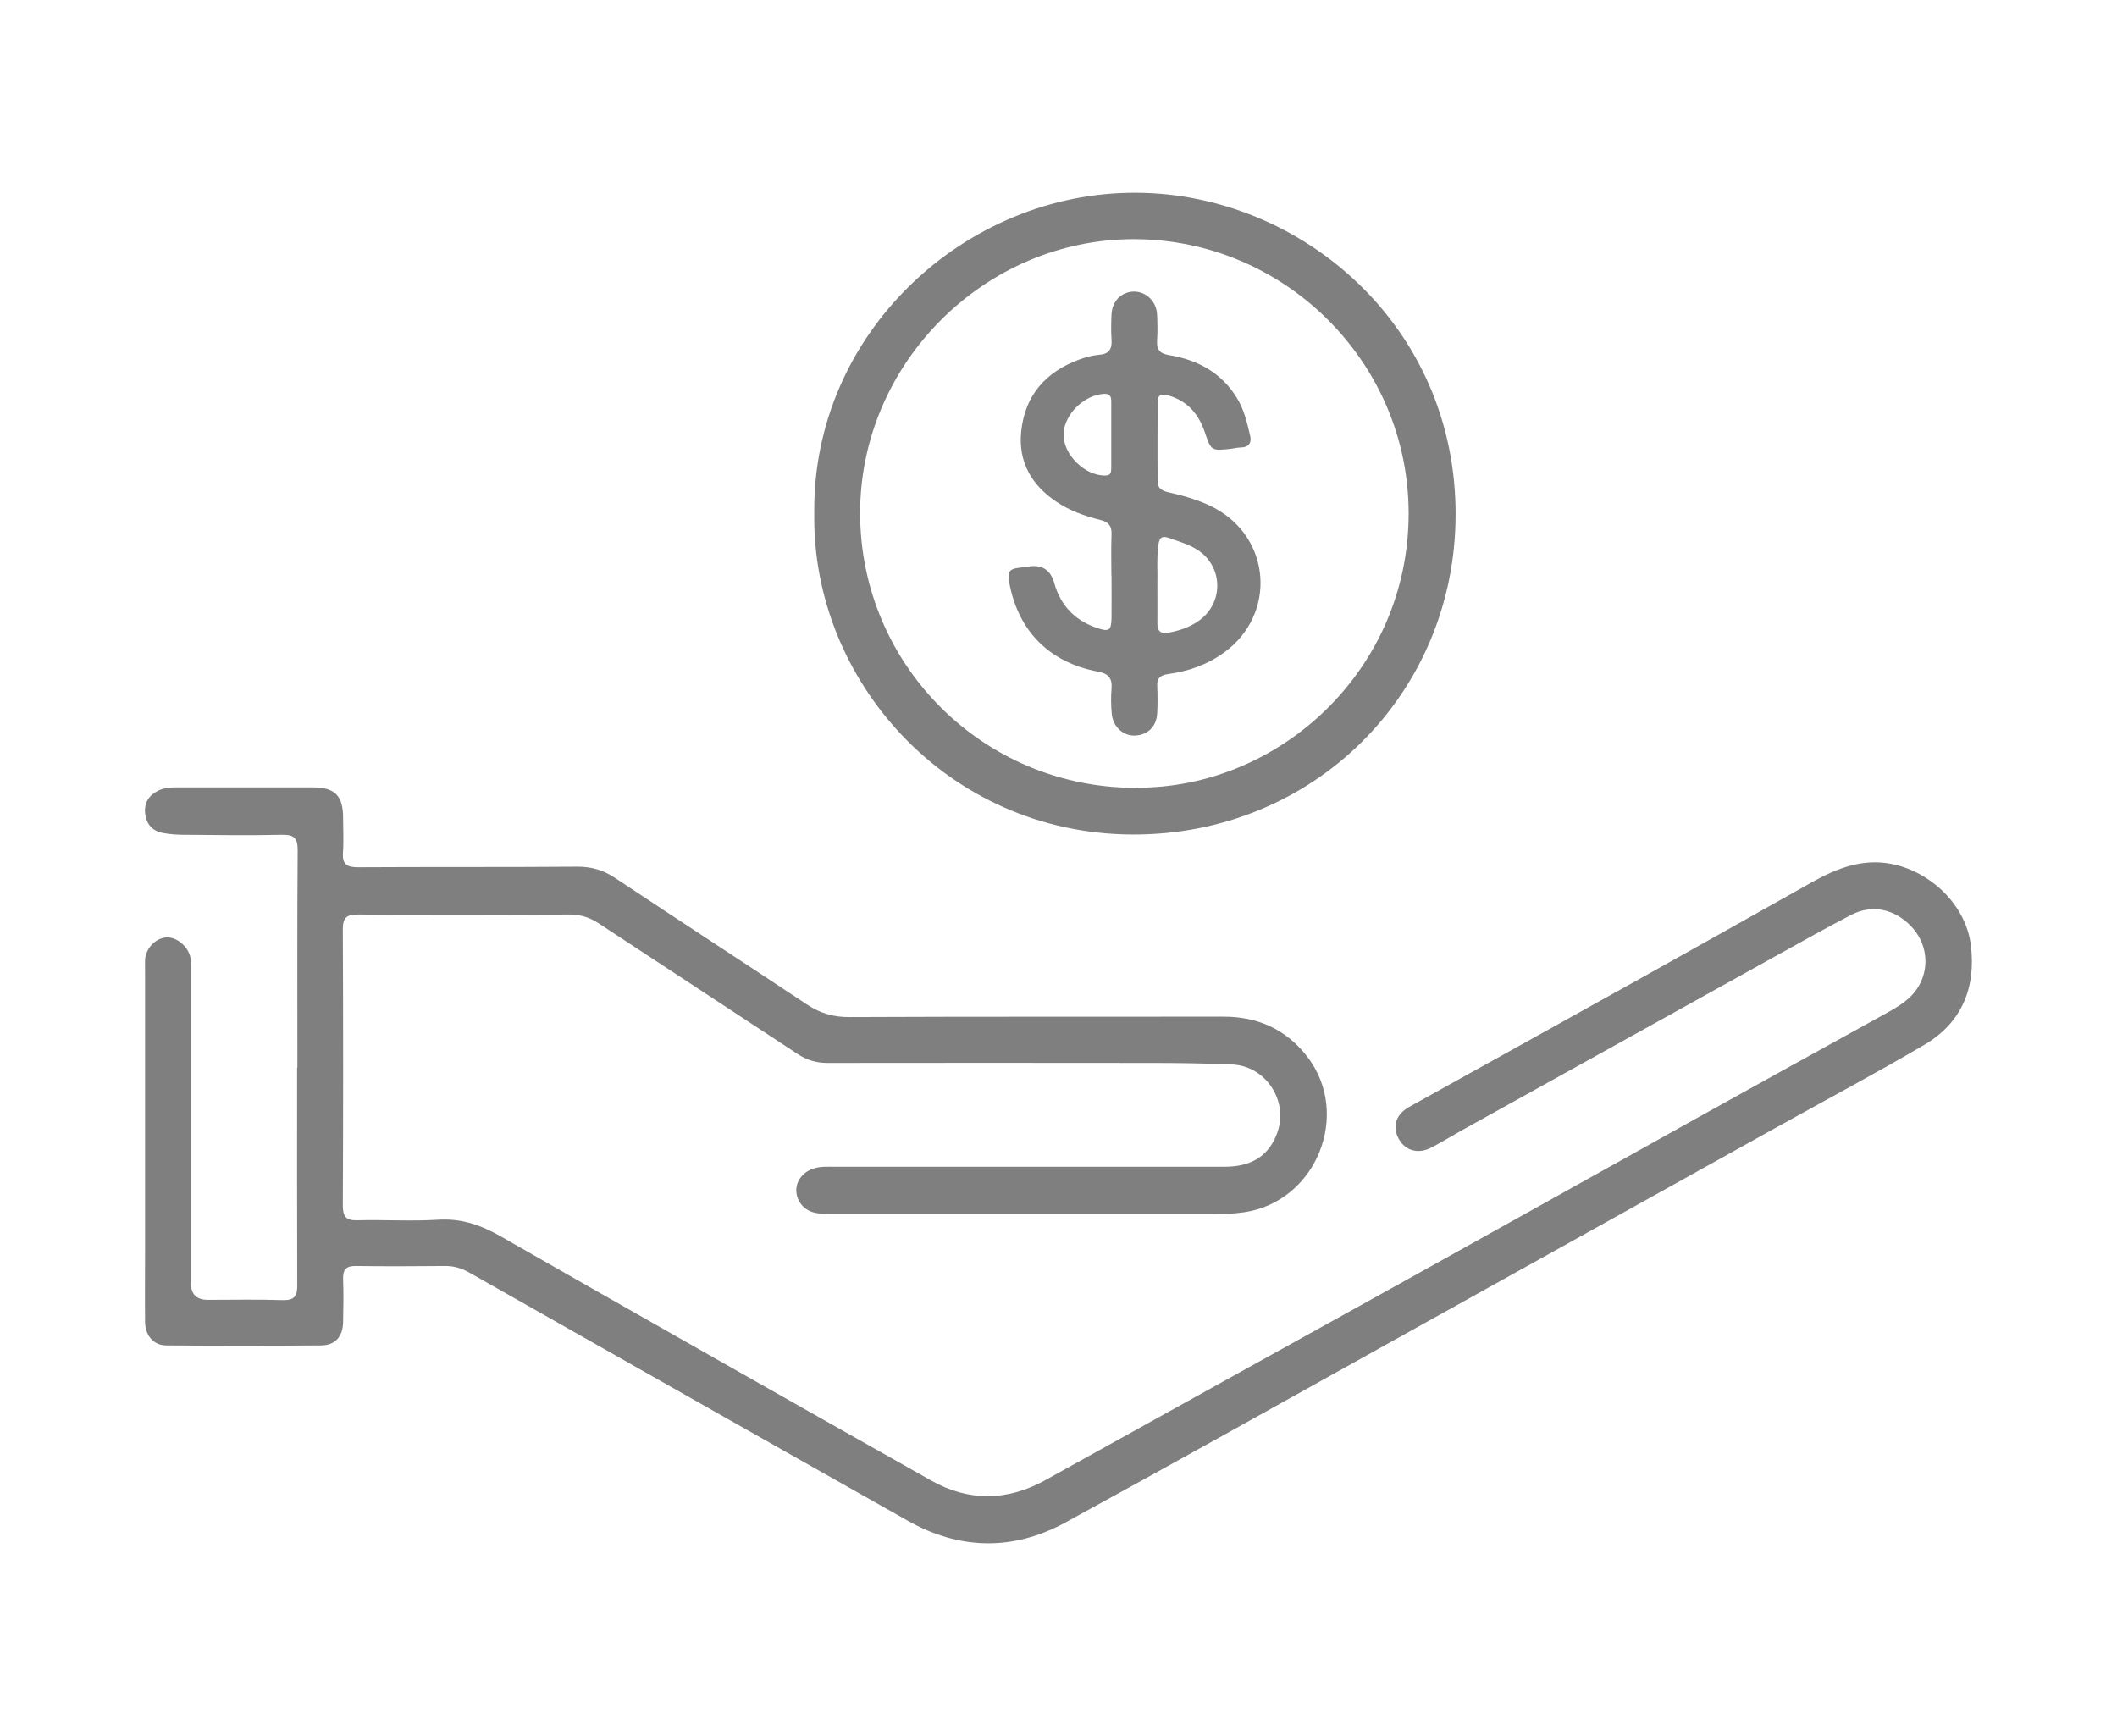 <?xml version="1.0" encoding="UTF-8"?>
<svg id="Layer_1" data-name="Layer 1" xmlns="http://www.w3.org/2000/svg" viewBox="0 0 151.91 124.59">
  <defs>
    <style>
      .cls-1 {
        opacity: .5;
      }

      .cls-2 {
        stroke-width: 0px;
      }
    </style>
  </defs>
  <g class="cls-1">
    <path class="cls-2" d="M21.34,76.61c0-5.2-.02-10.41.02-15.61,0-.86-.26-1.11-1.1-1.1-2.32.05-4.64.02-6.97,0-.53,0-1.06-.03-1.59-.13-.74-.13-1.18-.6-1.28-1.36-.1-.8.26-1.35.96-1.69.36-.17.75-.22,1.14-.22,3.33,0,6.66,0,9.99,0,1.52,0,2.11.63,2.11,2.16,0,.84.05,1.68-.01,2.52-.06.82.27,1.05,1.06,1.05,5.26-.03,10.52,0,15.78-.04,1,0,1.83.24,2.66.79,4.59,3.05,9.21,6.05,13.8,9.1.95.63,1.9.91,3.05.9,8.95-.04,17.9-.02,26.85-.03,2.45,0,4.47.91,5.98,2.85,3.22,4.15.65,10.45-4.54,11.19-.72.1-1.44.13-2.17.13-9.12,0-18.24,0-27.36,0-.42,0-.84-.01-1.25-.1-.8-.18-1.33-.85-1.33-1.62,0-.71.52-1.34,1.29-1.57.47-.14.94-.11,1.42-.11,9.34,0,18.69,0,28.03,0,1.97,0,3.2-.82,3.78-2.46.81-2.28-.84-4.78-3.25-4.88-1.93-.08-3.86-.11-5.79-.11-7.75-.01-15.5-.01-23.25,0-.79,0-1.46-.2-2.12-.63-4.76-3.14-9.54-6.26-14.31-9.4-.66-.43-1.33-.63-2.12-.62-5.04.03-10.07.04-15.11,0-.83,0-1.11.2-1.11,1.07.03,6.6.03,13.21,0,19.81,0,.8.23,1.08,1.04,1.06,1.93-.05,3.87.08,5.79-.04,1.68-.11,3.09.39,4.51,1.2,10.27,5.87,20.56,11.7,30.87,17.51,2.72,1.53,5.48,1.49,8.23-.04,8.58-4.77,17.17-9.51,25.76-14.28,6.99-3.88,13.97-7.79,20.96-11.68,4.5-2.5,9-4.99,13.51-7.48.96-.53,1.91-1.07,2.46-2.08.75-1.38.51-3.04-.58-4.19-1.18-1.25-2.79-1.61-4.28-.85-1.87.96-3.69,2-5.52,3.01-7.48,4.15-14.96,8.31-22.44,12.46-.73.41-1.45.85-2.19,1.24-.97.5-1.9.23-2.37-.66-.45-.86-.19-1.72.78-2.26,5.57-3.1,11.15-6.18,16.72-9.29,4.03-2.25,8.05-4.51,12.07-6.77,1.97-1.11,3.97-1.9,6.31-1.25,2.67.74,4.86,3.05,5.19,5.69.38,3.06-.63,5.57-3.32,7.16-3.52,2.07-7.13,3.99-10.69,5.97-9.31,5.18-18.62,10.36-27.93,15.54-7.67,4.27-15.33,8.57-23.04,12.78-3.74,2.04-7.58,1.97-11.3-.13-10.5-5.92-20.98-11.87-31.47-17.81-.55-.31-1.11-.48-1.75-.47-2.13.02-4.25.03-6.38,0-.7-.01-.94.25-.92.93.04,1.03.02,2.07,0,3.11-.02,1.03-.57,1.66-1.6,1.66-3.69.03-7.39.03-11.08,0-.91,0-1.51-.7-1.53-1.66-.02-1.68,0-3.36,0-5.04,0-6.69,0-13.38,0-20.06,0-.31-.01-.62,0-.92.06-.84.77-1.56,1.55-1.6.77-.03,1.63.74,1.72,1.55.03.33.02.67.02,1.01,0,7.42,0,14.83,0,22.25q0,1.2,1.22,1.2c1.79,0,3.58-.04,5.37.02.83.02,1.05-.29,1.04-1.07-.02-5.2-.01-10.41-.01-15.61Z"/>
    <path class="cls-2" d="M58.43,36.86c-.17-12.91,10.79-23.11,23.14-23.03,11.83.08,22.94,9.57,22.88,23.16-.05,12.78-10.19,22.95-23.21,22.89-13.25-.06-22.98-11.04-22.81-23.01ZM81.48,56.52c10.32.09,19.6-8.45,19.6-19.68,0-10.82-8.88-19.68-19.73-19.68-10.71,0-19.62,8.92-19.63,19.64,0,10.9,8.83,19.73,19.75,19.73Z"/>
    <path class="cls-2" d="M79.75,41.31c0-.98-.03-1.96.01-2.94.03-.62-.21-.92-.8-1.06-1.12-.28-2.2-.66-3.16-1.31-1.79-1.2-2.75-2.88-2.52-5.05.27-2.6,1.77-4.28,4.19-5.16.44-.16.91-.29,1.38-.33.72-.05.96-.4.91-1.09-.04-.61-.03-1.23,0-1.84.05-.94.73-1.6,1.61-1.61.88,0,1.62.71,1.66,1.66.03.61.04,1.23,0,1.84-.04.64.17.95.86,1.06,2.04.34,3.75,1.25,4.87,3.08.51.83.72,1.75.94,2.67.13.53-.07.87-.68.88-.22,0-.44.06-.66.09-1.46.16-1.45.15-1.91-1.2-.44-1.29-1.24-2.23-2.6-2.62-.5-.15-.78-.07-.78.48-.01,1.9-.02,3.8,0,5.7,0,.57.46.7.92.8,1.09.25,2.16.56,3.16,1.09,4.09,2.19,4.45,7.64.69,10.37-1.21.88-2.57,1.35-4.03,1.55-.55.08-.8.29-.77.85.03.64.03,1.29,0,1.93-.04.96-.65,1.58-1.57,1.63-.84.05-1.59-.6-1.69-1.53-.06-.61-.07-1.23-.02-1.84.06-.76-.23-1.08-.99-1.22-3.42-.64-5.65-2.86-6.32-6.23-.2-.99-.08-1.16.95-1.25.14-.01.28-.04.42-.06q1.44-.22,1.83,1.19c.45,1.6,1.47,2.67,3.04,3.21.89.31,1.05.2,1.07-.72.01-1.01,0-2.01,0-3.02h0ZM83.05,41.91c0,1.09.01,1.95,0,2.82-.01.57.26.76.78.67.78-.14,1.51-.38,2.17-.84,1.84-1.28,1.79-3.94-.11-5.13-.62-.39-1.32-.58-2.01-.83-.52-.19-.69,0-.76.51-.13,1-.04,2.01-.07,2.79ZM79.74,31.26h0c0-.81,0-1.61,0-2.42,0-.33-.05-.6-.5-.58-1.44.07-2.87,1.46-2.92,2.87-.06,1.47,1.55,3.05,3.03,2.99.37-.01.38-.26.39-.52,0-.78,0-1.56,0-2.34Z"/>
  </g>
</svg>